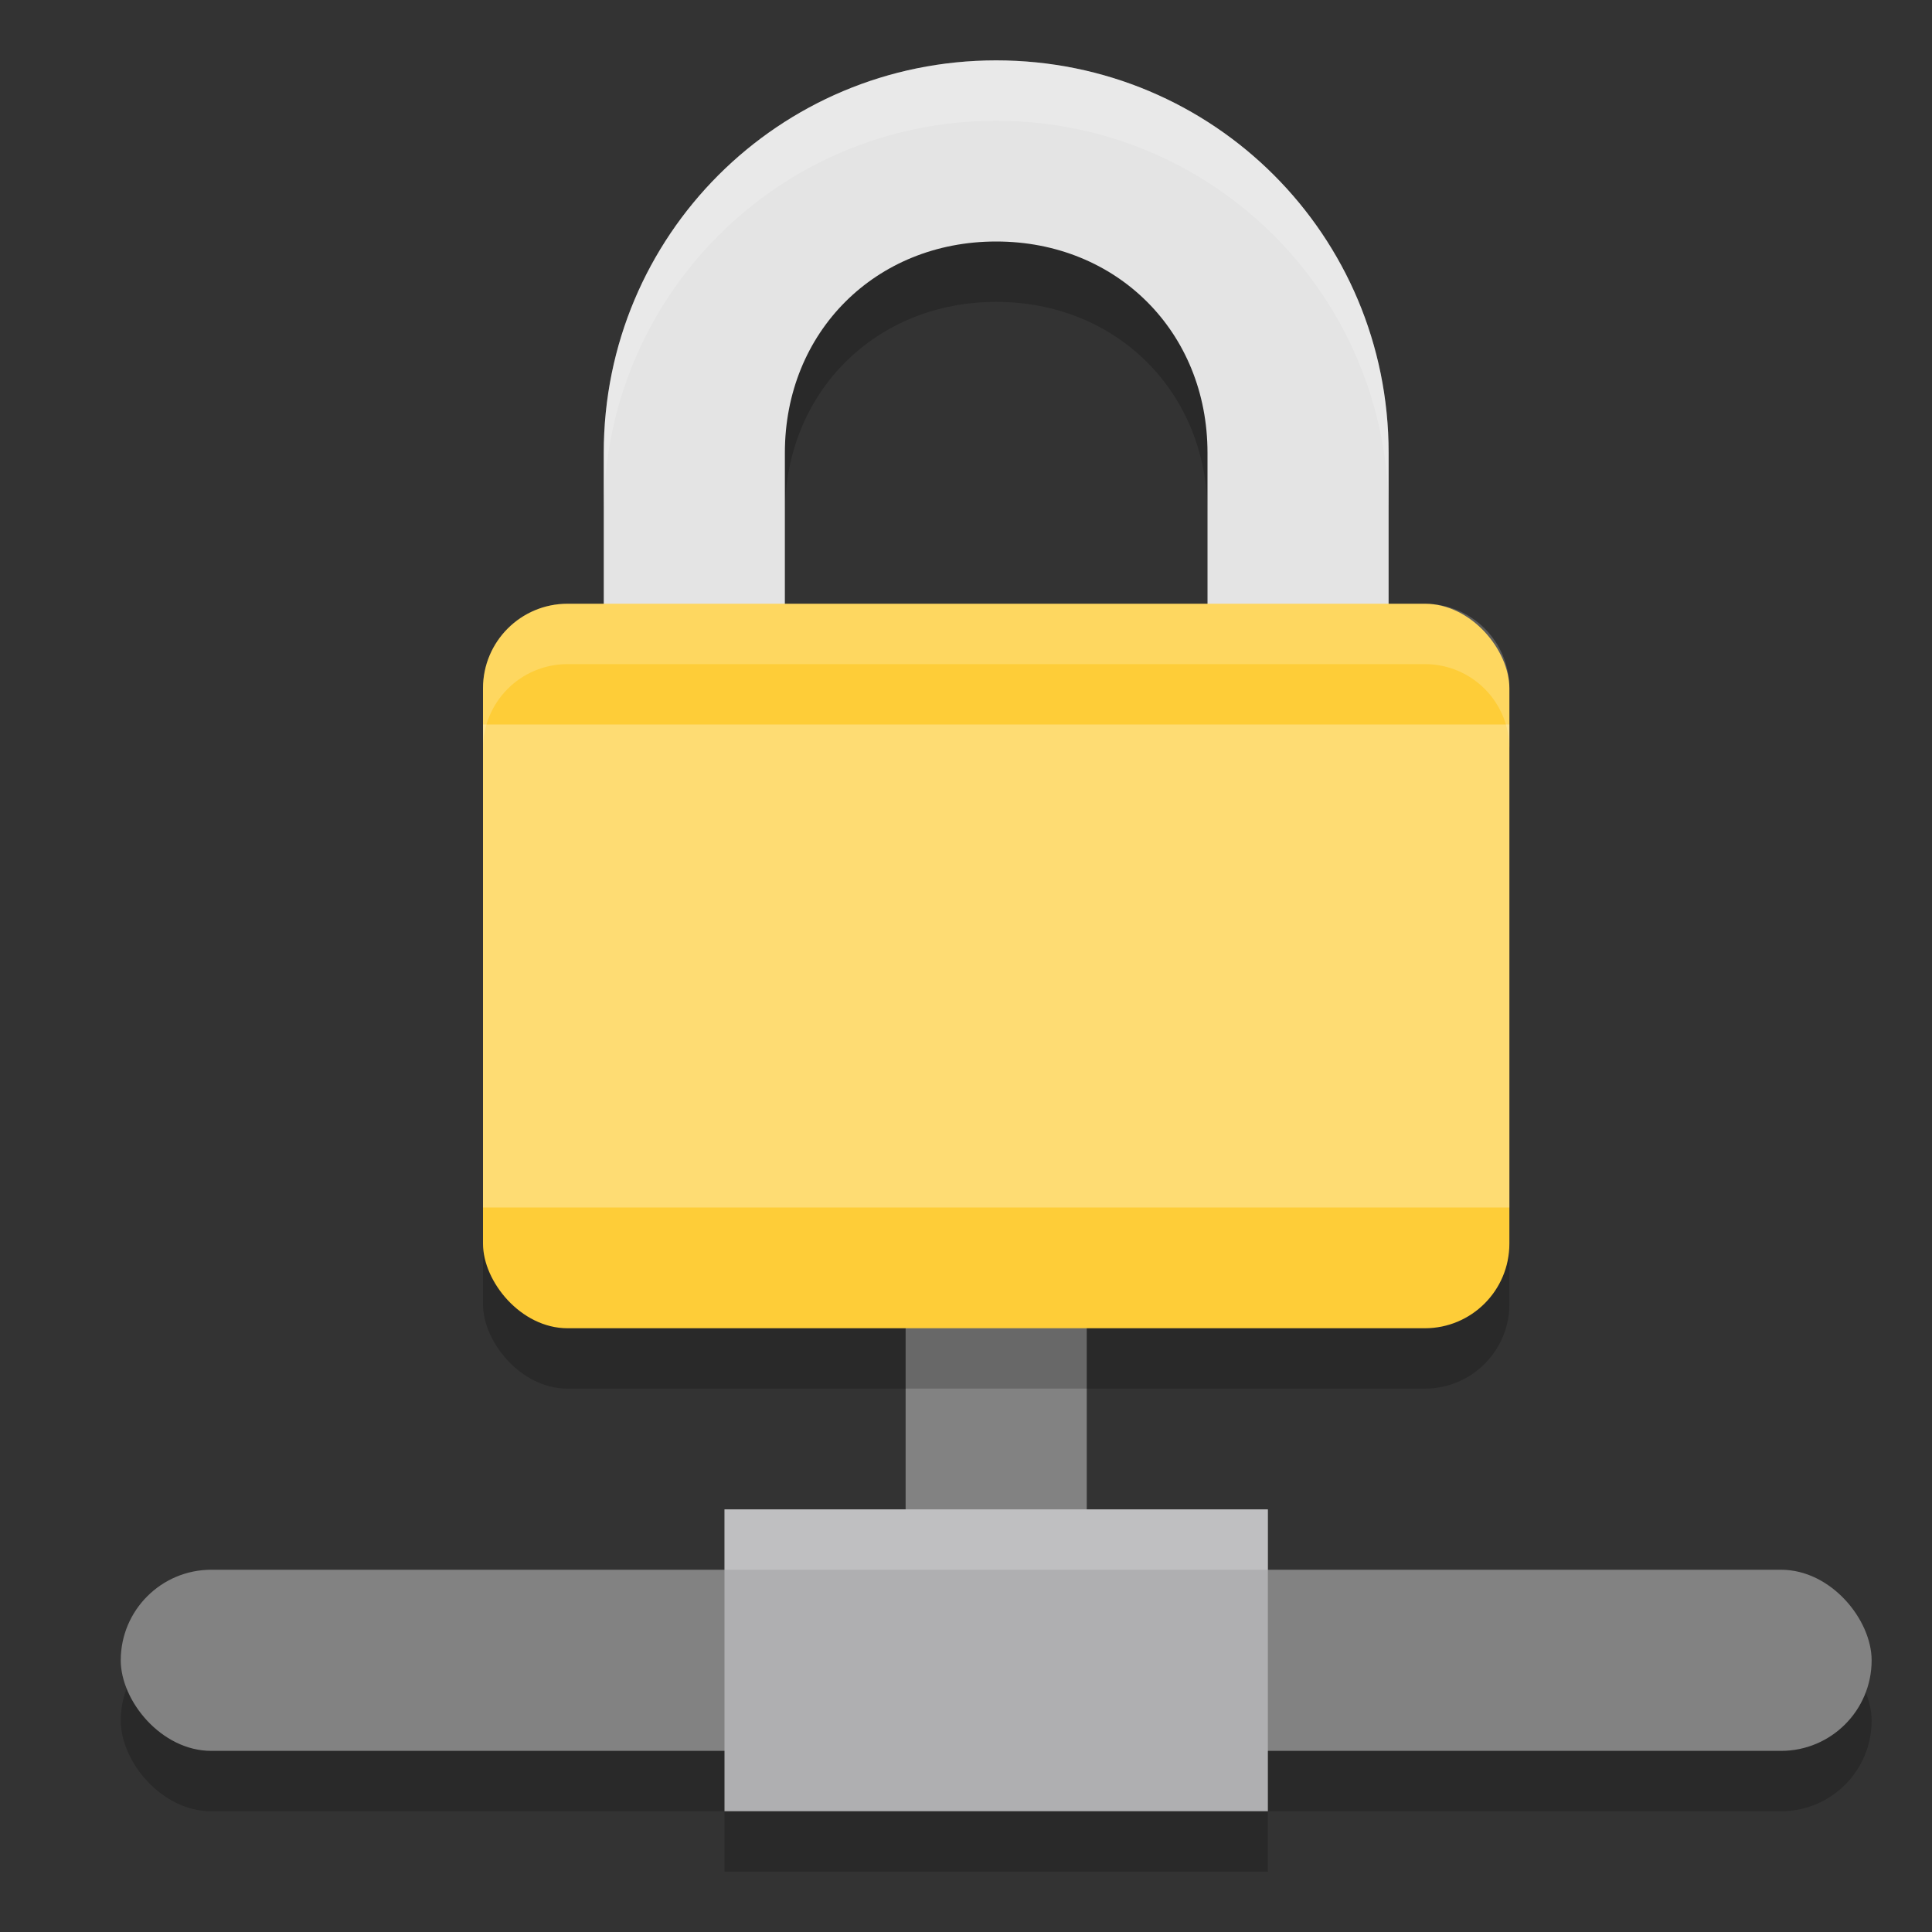 <svg xmlns="http://www.w3.org/2000/svg" width="32" height="32" version="1">
 <rect width="100%" height="100%" fill="#333333" stroke="none"/>
 <rect style="fill:#828282" width="3" height="6" x="15" y="21.5"/>
 <path style="opacity:0.2" d="M 16.5,2 C 12.9,2 10,4.9 10,8.5 V 17 H 23 V 8.5 C 23,4.9 20.1,2 16.5,2 Z M 16.5,5 C 18.5,5 20,6.5 20,8.5 V 14 H 13 V 8.5 C 13,6.5 14.5,5 16.5,5 Z"/>
 <path style="fill:#e4e4e4" d="m16.5 1c-3.6 0-6.5 2.9-6.5 6.5v8.5h13v-8.5c0-3.6-2.9-6.5-6.5-6.5zm0 3c2 0 3.5 1.5 3.5 3.5v5.5h-7v-5.5c0-2 1.5-3.5 3.5-3.5z"/>
 <rect style="opacity:0.2" width="17" height="12" x="8" y="11" rx="1.4" ry="1.4"/>
 <rect style="fill:#fecd38" width="17" height="12" x="8" y="10" rx="1.4" ry="1.4"/>
 <rect style="fill:#ffffff;opacity:0.3" width="17" height="8" x="8" y="12" rx="0" ry="0"/>
 <rect style="opacity:0.2" width="29" height="3" x="2" y="27" rx="1.5" ry="1.5"/>
 <rect style="fill:#828282" width="29" height="3" x="2" y="26" rx="1.5" ry="1.5"/>
 <rect style="fill:#afafb1" width="9" height="5" x="12" y="25"/>
 <rect style="opacity:0.2" width="9" height="1" x="12" y="30"/>
 <rect style="fill:#ffffff;opacity:0.2" width="9" height="1" x="12" y="25"/>
 <path style="fill:#ffffff;opacity:0.2" d="M 16.5,1 C 12.9,1 10,3.9 10,7.5 V 8.5 C 10,4.9 12.9,2 16.5,2 20.1,2 23,4.9 23,8.5 V 7.5 C 23,3.9 20.1,1 16.5,1 Z"/>
 <path style="fill:#ffffff;opacity:0.2" d="M 9.4 10 C 8.625 10 8 10.625 8 11.4 L 8 12.4 C 8 11.625 8.625 11 9.4 11 L 23.6 11 C 24.375 11 25 11.625 25 12.4 L 25 11.4 C 25 10.625 24.375 10 23.6 10 L 9.4 10 z"/>
</svg>
